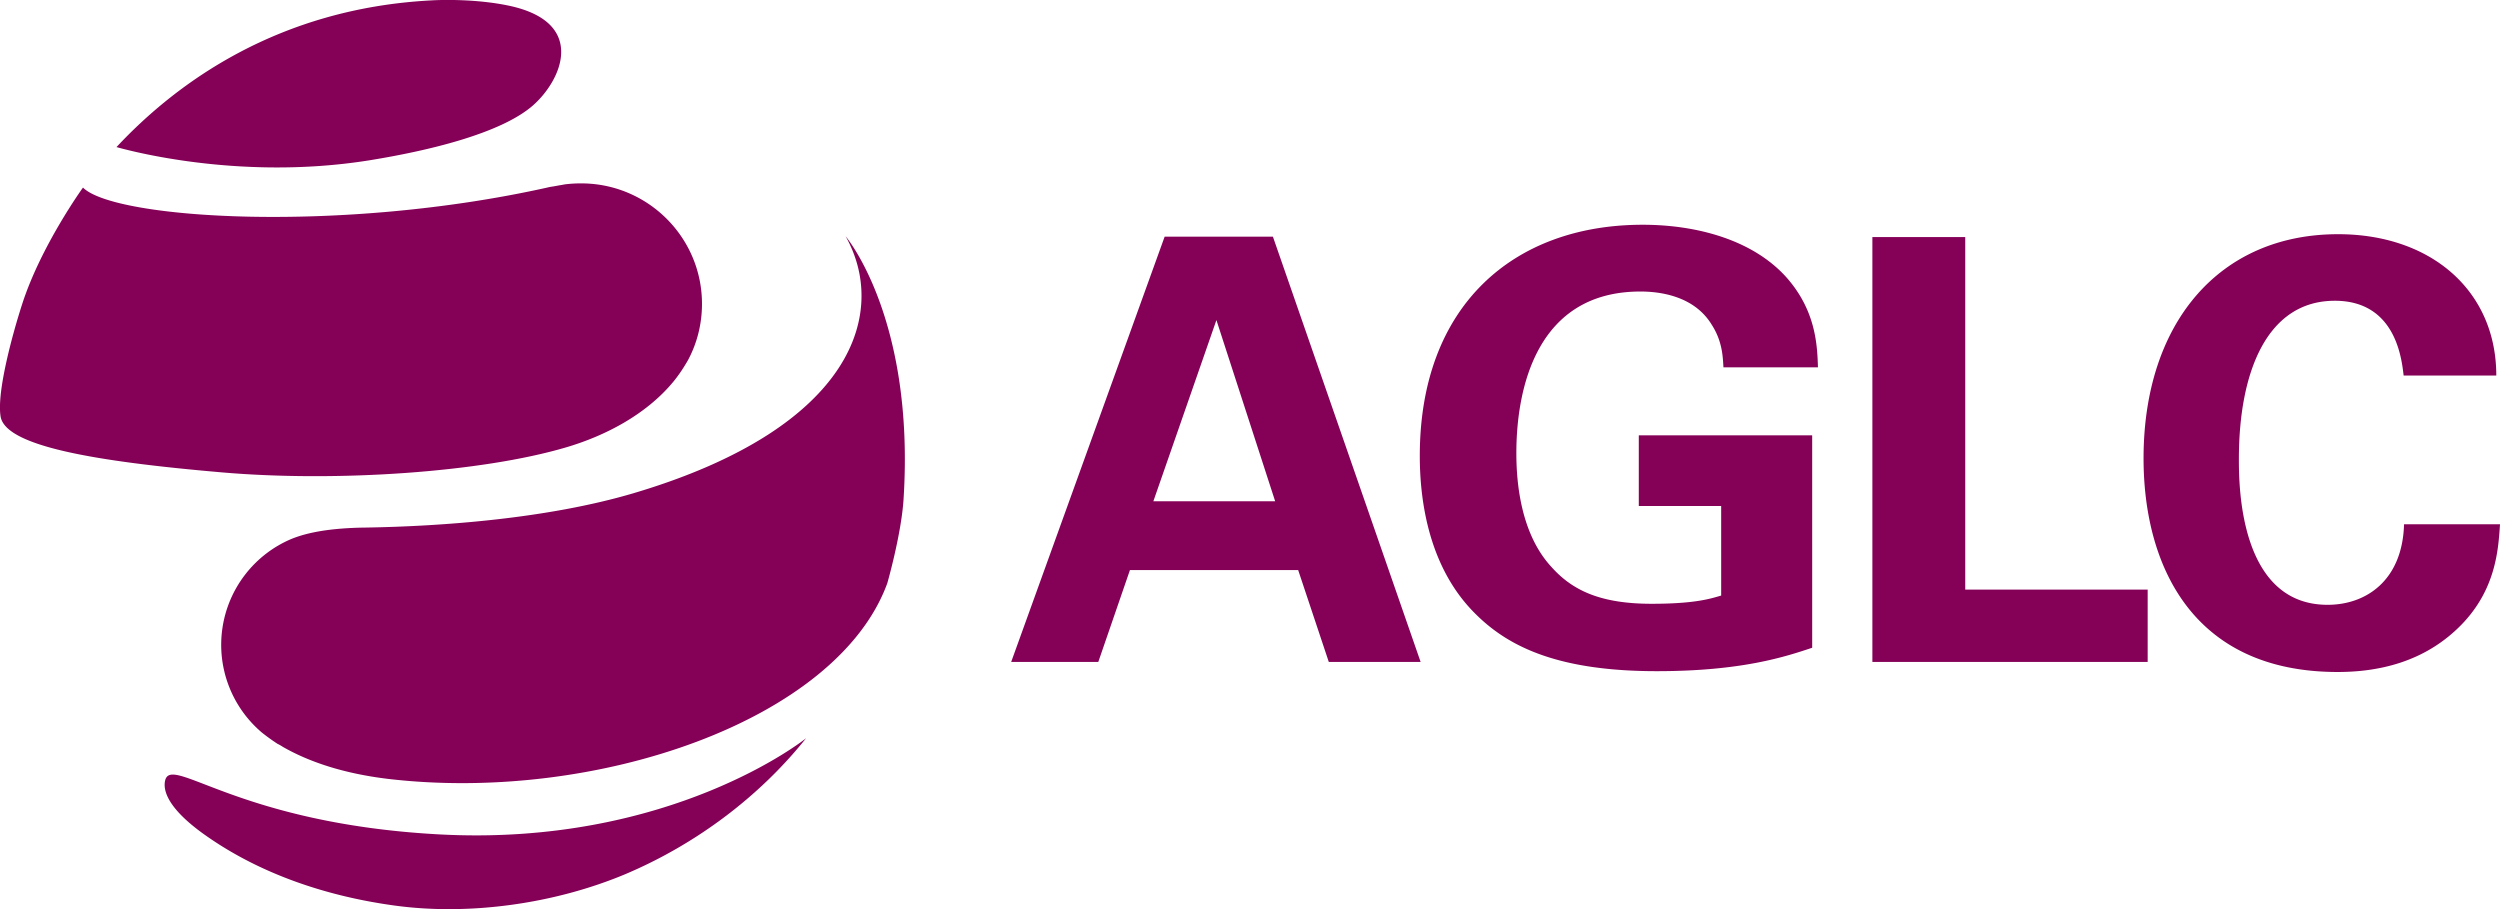 <svg xmlns="http://www.w3.org/2000/svg" xml:space="preserve" fill="#850057" viewBox="5.66 4.17 121.69 44.26"><path d="m67.62 15.69 7.19 20.7h-4.47l-1.49-4.47h-8.19l-1.54 4.47h-4.24l7.47-20.7h5.27zm.11 12.88-2.86-8.82-3.07 8.82h5.93zM89.55 22.05c-.03-.55-.06-1.29-.58-2.09-.85-1.38-2.49-1.6-3.46-1.6-5.04 0-6.04 4.69-6.04 7.87 0 1.4.2 3.92 1.72 5.55 1.03 1.15 2.41 1.78 4.87 1.78 2.15 0 2.89-.26 3.38-.4V28.8h-4.01v-3.44h8.44V35.7c-1.29.43-3.41 1.14-7.56 1.14-4.72 0-7.16-1.14-8.79-2.75-2.32-2.26-2.75-5.55-2.75-7.73 0-7.33 4.58-11.25 10.85-11.25 2.66 0 5.41.75 7.04 2.61 1.37 1.58 1.46 3.21 1.49 4.33h-4.6zM96.8 15.71h4.52v17.16h8.88v3.52H96.8zM122.66 22.45c-.09-.72-.34-3.64-3.35-3.64-3.29 0-4.67 3.44-4.67 7.7 0 1.23 0 7.1 4.32 7.1 1.86 0 3.64-1.17 3.72-3.92h4.67c-.08 1.23-.2 3.15-1.86 4.87-1.83 1.89-4.15 2.32-6.04 2.32-7.13 0-9.45-5.27-9.45-10.4 0-6.56 3.66-10.91 9.47-10.91 4.52 0 7.7 2.75 7.7 6.88h-4.51zM39.83 18.96c0 .98-.24 1.91-.67 2.72-.21.37-.44.72-.7 1.04-1.34 1.64-3.38 2.68-5.26 3.23-4.1 1.21-11.15 1.7-16.78 1.21-6.13-.53-10.48-1.27-10.73-2.71-.2-1.21.6-4.09 1.05-5.48.92-2.85 2.96-5.67 2.96-5.67 1.53 1.54 12.54 2.24 22.6 0 .15-.04.29-.05.43-.08.07-.01.15-.03.23-.04.07-.01.15-.03.23-.04.34-.04.65-.05.97-.04 3.14.11 5.67 2.69 5.67 5.86m-16.17-6.99c2.84-.46 6.33-1.29 7.91-2.64 1.45-1.25 2.69-4.09-1.17-4.89-1.49-.31-3.13-.29-3.76-.25-7.39.39-12.34 3.96-15.31 7.14 0-.01 5.68 1.71 12.33.64m3.29 32.81c-9.84-.55-13.01-3.96-13.26-2.58-.11.6.35 1.53 2.16 2.76 2.58 1.77 5.72 2.84 9.03 3.29 3.66.5 7.81-.1 11.22-1.53 3.4-1.44 6.5-3.74 8.8-6.62.01 0-6.6 5.32-17.95 4.68m19.87-29.11c2.04 3.61.53 9.29-10.33 12.51-4.16 1.23-9.3 1.61-13.04 1.67-.85.01-1.56.07-2.18.17-.53.09-1 .21-1.44.39a5.595 5.595 0 0 0-1.42 9.42c.24.19.5.38.78.56h.01c.07.04.15.08.22.13 1.29.74 2.97 1.3 5.1 1.56 10.14 1.2 21.89-2.84 24.33-9.52 0 0 .68-2.37.79-4.07.57-8.83-2.82-12.82-2.82-12.82" class="st0"/></svg>